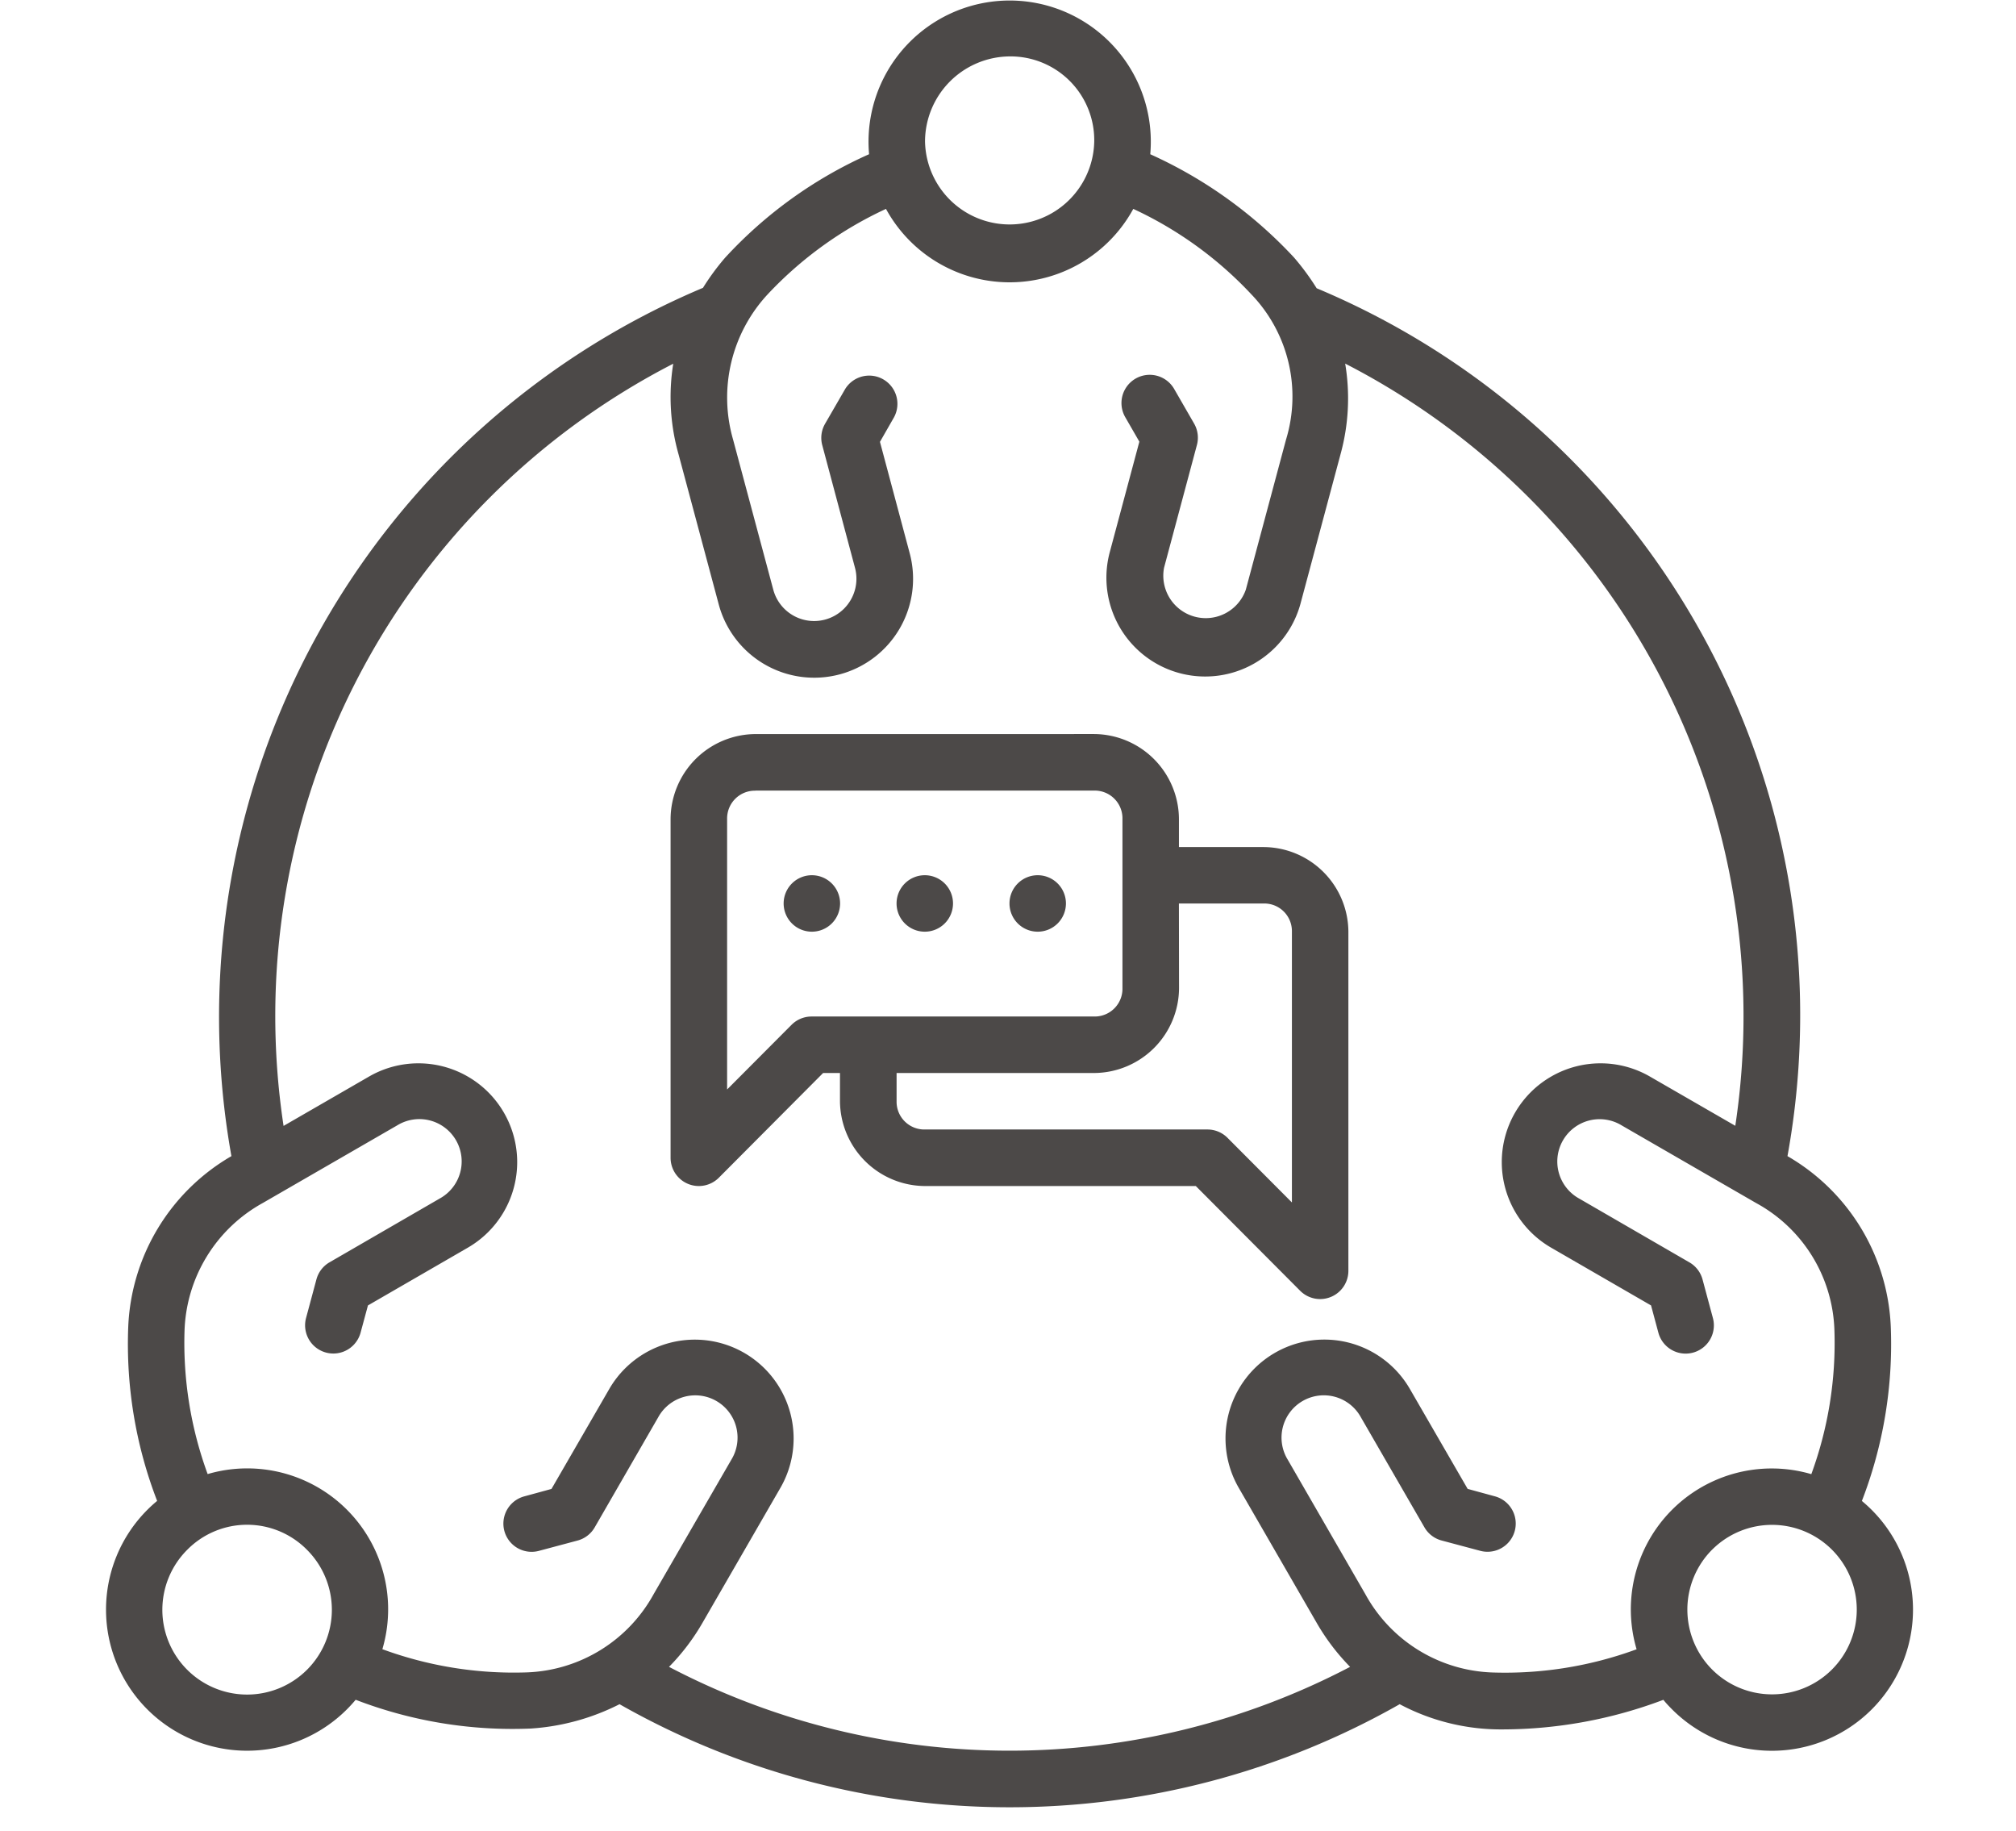 <svg xmlns="http://www.w3.org/2000/svg" xmlns:xlink="http://www.w3.org/1999/xlink" width="76" height="69" viewBox="0 0 76 69"><defs><clipPath id="a"><rect width="76" height="69" transform="translate(630 4389)" fill="#fff"/></clipPath></defs><g transform="translate(-630 -4389)" clip-path="url(#a)"><g transform="translate(634 4389)"><path d="M28.766,5.811a16.462,16.462,0,0,0-5.429,3.9,9.123,9.123,0,0,0-.836,1.137A29.812,29.812,0,0,0,4.724,43.573,7.809,7.809,0,0,0,.835,49.991a16.407,16.407,0,0,0,1.089,6.576c-.127.105-.251.218-.37.337a5.318,5.318,0,1,0,7.523,7.52c.117-.117.227-.237.331-.362A16.46,16.46,0,0,0,16,65.147a8.611,8.611,0,0,0,3.356-.918,29.774,29.774,0,0,0,29.41,0,8.12,8.12,0,0,0,3.88.95,17.22,17.22,0,0,0,6.06-1.115c.1.125.214.245.331.362a5.318,5.318,0,1,0,7.523-7.52c-.119-.119-.243-.231-.37-.337a16.408,16.408,0,0,0,1.089-6.576,7.8,7.8,0,0,0-3.894-6.42A29.7,29.7,0,0,0,45.636,10.864,9.41,9.41,0,0,0,44.778,9.7a16.834,16.834,0,0,0-5.415-3.887,5.321,5.321,0,1,0-10.6,0Zm5.29-3.685a3.156,3.156,0,0,1,3.195,3.2,3.19,3.19,0,0,1-6.379,0A3.217,3.217,0,0,1,34.056,2.126ZM29.4,7.873a5.31,5.31,0,0,0,9.323,0,14.356,14.356,0,0,1,4.444,3.213,5.559,5.559,0,0,1,1.314,5.483l-1.515,5.653a1.6,1.6,0,0,1-3.083-.825l1.239-4.627a1.065,1.065,0,0,0-.106-.806l-.752-1.305a1.064,1.064,0,0,0-1.844,1.064l.532.923-1.125,4.2a3.724,3.724,0,0,0,7.194,1.927l1.515-5.653a7.931,7.931,0,0,0,.175-3.417A27.655,27.655,0,0,1,61.418,42.43L58.2,40.574a3.723,3.723,0,1,0-3.723,6.45L58.242,49.2l.276,1.027a1.064,1.064,0,1,0,2.056-.551l-.391-1.455a1.062,1.062,0,0,0-.495-.644l-4.147-2.4a1.595,1.595,0,1,1,1.594-2.762l5.07,2.927a5.659,5.659,0,0,1,2.95,4.805,14.354,14.354,0,0,1-.871,5.412,5.311,5.311,0,0,0-6.587,6.6,14.373,14.373,0,0,1-5.421.875A5.682,5.682,0,0,1,47.47,60.08l-2.927-5.071a1.594,1.594,0,1,1,2.76-1.594L49.7,57.565a1.062,1.062,0,0,0,.649.495l1.457.389a1.063,1.063,0,1,0,.543-2.056l-1.021-.279-2.178-3.766a3.725,3.725,0,0,0-6.45,3.729l2.929,5.072a8.214,8.214,0,0,0,1.268,1.673,27.666,27.666,0,0,1-25.676,0,8.211,8.211,0,0,0,1.268-1.671l2.929-5.072a3.725,3.725,0,0,0-6.45-3.729l-2.178,3.766-1.021.279a1.063,1.063,0,1,0,.543,2.056l1.457-.389a1.062,1.062,0,0,0,.649-.495l2.395-4.151a1.594,1.594,0,1,1,2.76,1.594L20.642,60.08a5.687,5.687,0,0,1-4.806,2.951,14.371,14.371,0,0,1-5.421-.875,5.311,5.311,0,0,0-6.587-6.6,14.355,14.355,0,0,1-.871-5.412,5.709,5.709,0,0,1,2.95-4.805l5.07-2.927a1.595,1.595,0,1,1,1.594,2.762l-4.147,2.4a1.062,1.062,0,0,0-.495.644l-.391,1.455a1.064,1.064,0,1,0,2.056.551L9.871,49.2l3.764-2.176a3.723,3.723,0,1,0-3.723-6.45L6.69,42.434A27.639,27.639,0,0,1,21.38,13.708a7.925,7.925,0,0,0,.2,3.414l1.515,5.656a3.725,3.725,0,0,0,7.2-1.925l-1.122-4.2.526-.919a1.064,1.064,0,0,0-1.84-1.068l-.752,1.3a1.063,1.063,0,0,0-.11.809L28.232,21.4a1.594,1.594,0,1,1-3.081.823l-1.515-5.656a5.716,5.716,0,0,1,1.312-5.483A14.374,14.374,0,0,1,29.4,7.873ZM24.48,27.666a3.218,3.218,0,0,0-3.2,3.2V43.629a1.065,1.065,0,0,0,1.823.754l3.927-3.943h.636V41.5a3.22,3.22,0,0,0,3.2,3.2H41.08l3.929,3.943a1.065,1.065,0,0,0,1.823-.754V35.113a3.211,3.211,0,0,0-3.2-3.188H40.444v-1.06a3.218,3.218,0,0,0-3.2-3.2Zm0,2.13H37.247a1.046,1.046,0,0,1,1.068,1.068v6.379a1.046,1.046,0,0,1-1.068,1.068H26.594a1.065,1.065,0,0,0-.755.314l-2.428,2.436v-10.2A1.046,1.046,0,0,1,24.48,29.8Zm2.126,3.19a1.064,1.064,0,1,0,1.064,1.064,1.064,1.064,0,0,0-1.064-1.064Zm4.257,0a1.064,1.064,0,1,0,1.064,1.064,1.064,1.064,0,0,0-1.064-1.064Zm4.257,0a1.064,1.064,0,1,0,1.064,1.064,1.064,1.064,0,0,0-1.064-1.064Zm5.323,1.066h3.189a1.041,1.041,0,0,1,1.071,1.06V45.319l-2.428-2.436a1.065,1.065,0,0,0-.755-.314H30.867A1.046,1.046,0,0,1,29.8,41.5v-1.06h7.448a3.217,3.217,0,0,0,3.2-3.2ZM7.572,58.409a3.195,3.195,0,1,1-4.513,0,3.171,3.171,0,0,1,4.513,0Zm52.969,0a3.194,3.194,0,1,1,0,4.51A3.2,3.2,0,0,1,60.54,58.409Z" transform="translate(0 0)" fill="#4c4948"/></g></g></svg>